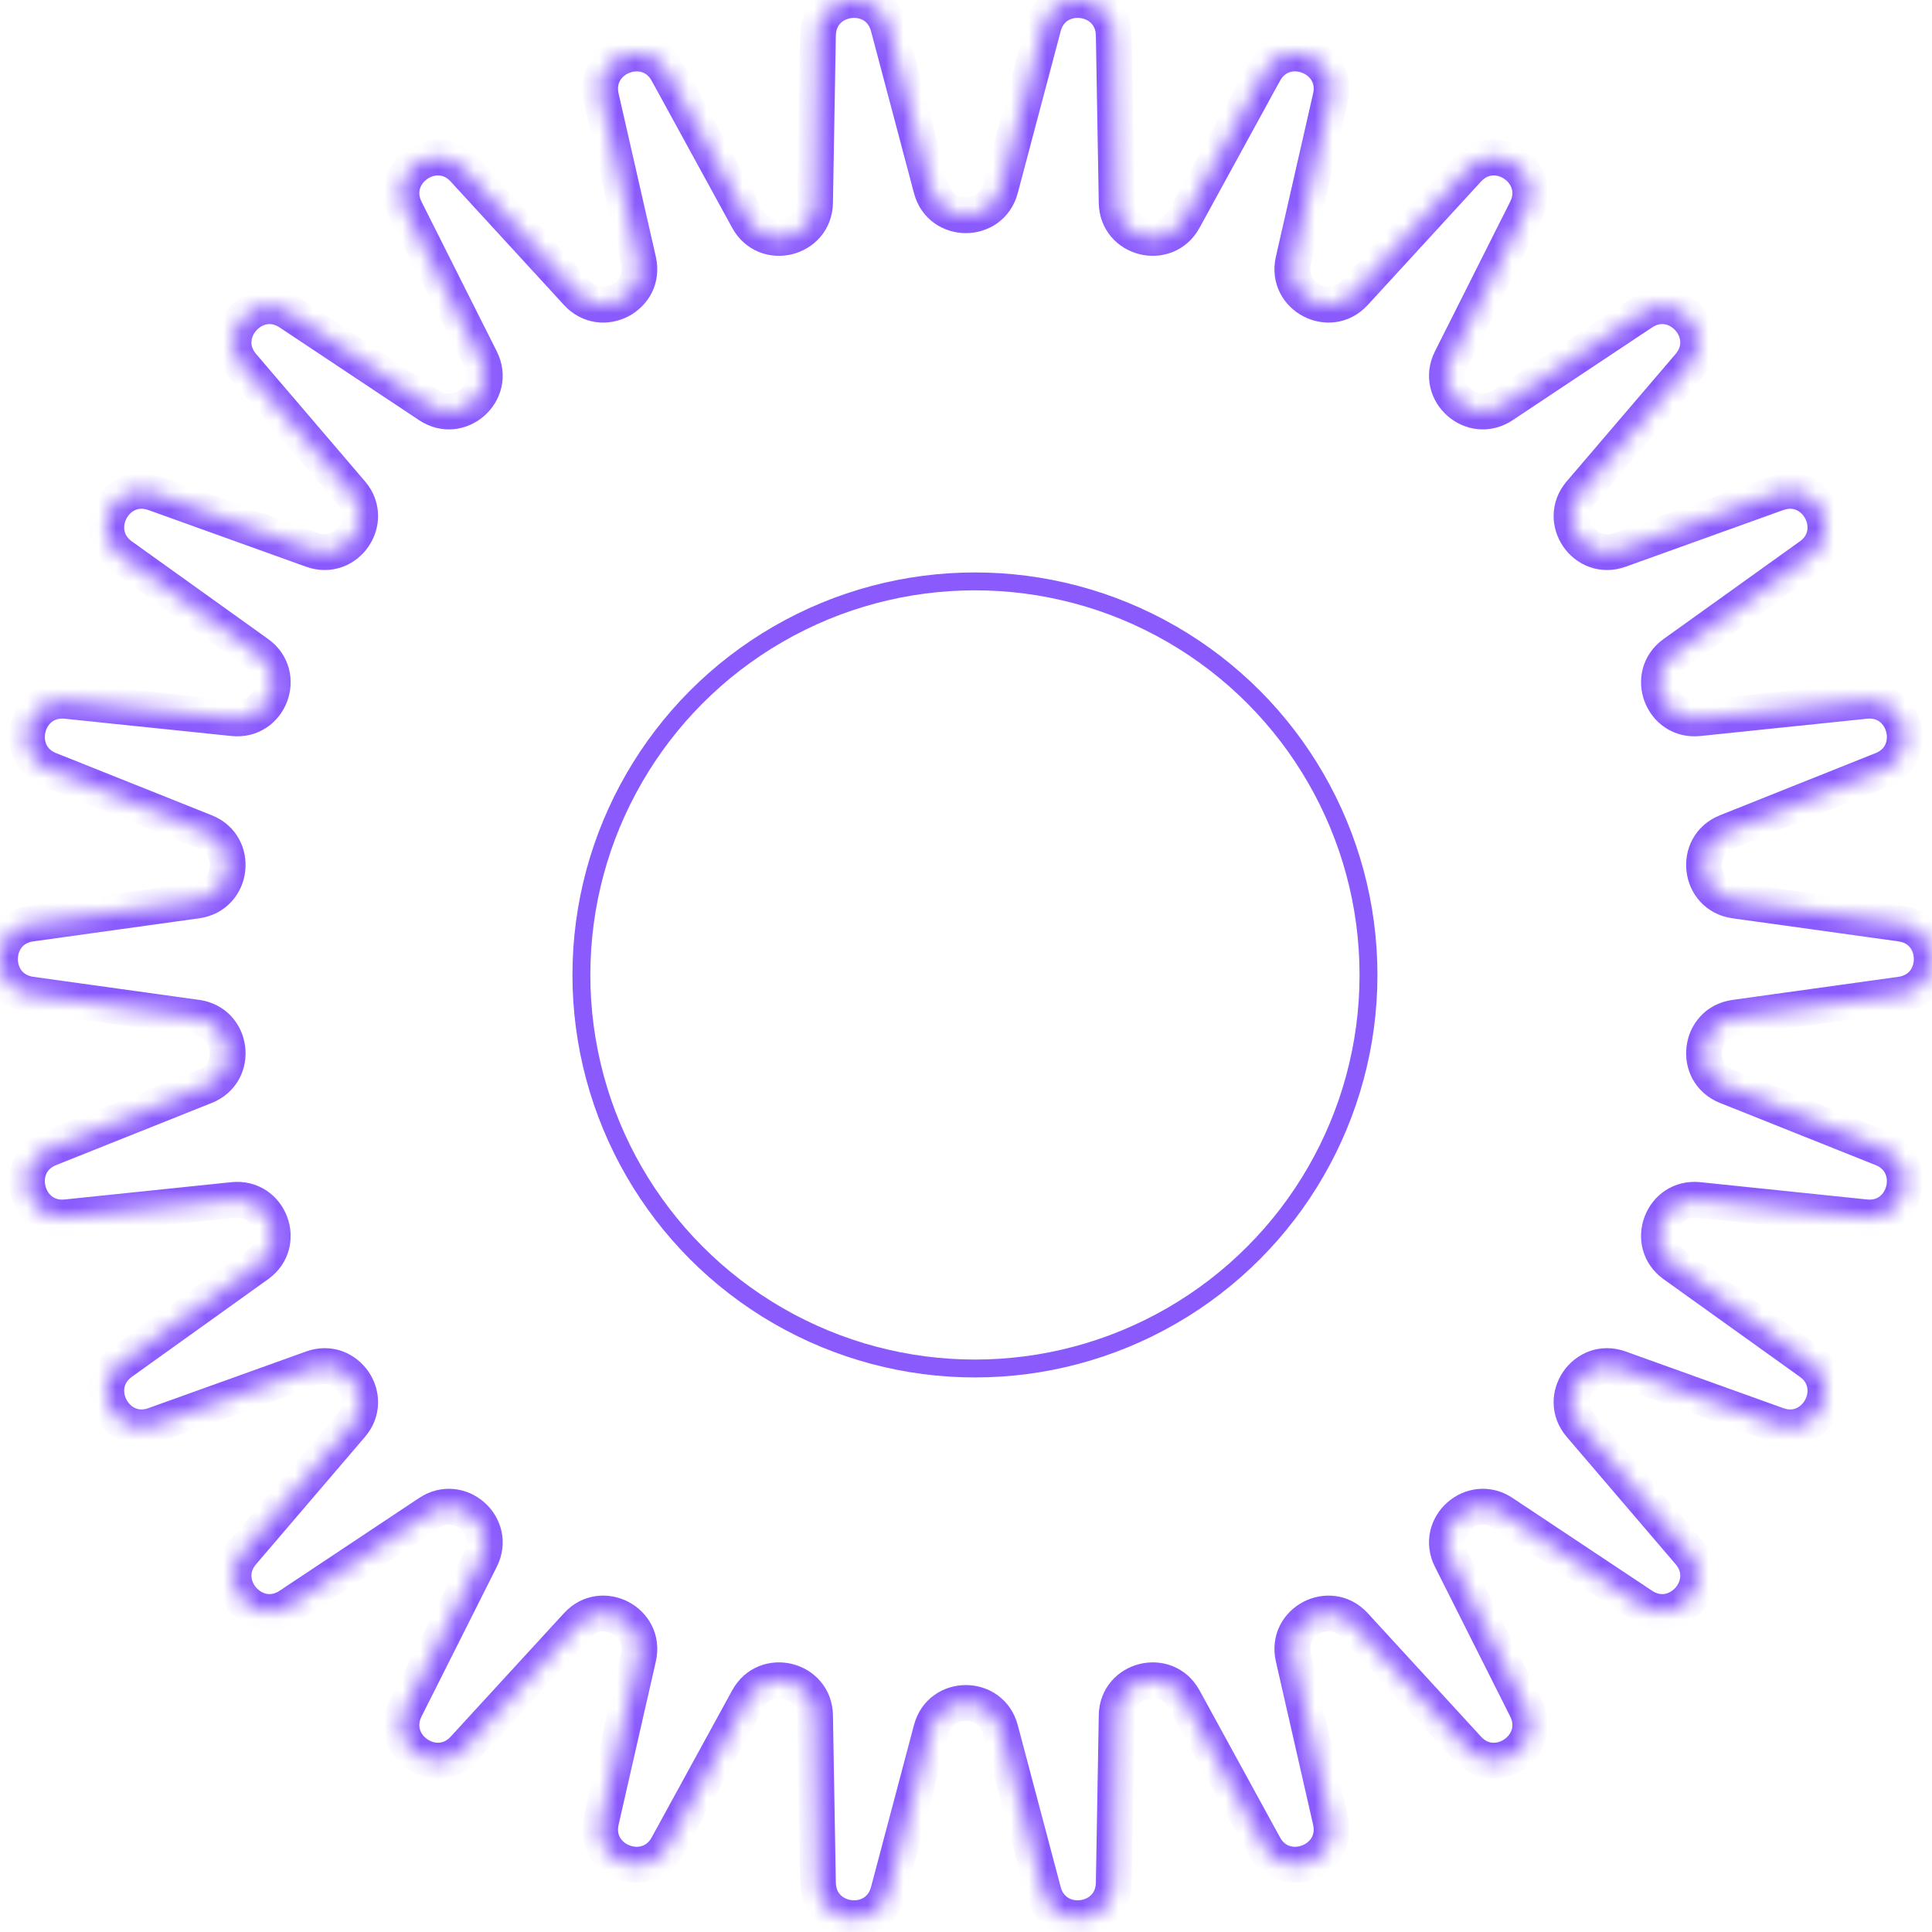 <?xml version="1.0" encoding="UTF-8"?> <svg xmlns="http://www.w3.org/2000/svg" width="108" height="108" viewBox="0 0 108 108" fill="none"> <mask id="path-1-inside-1_941_742" fill="white"> <path d="M106.26 51.633C108.559 51.953 108.559 55.275 106.26 55.595L96.981 56.886C94.948 57.169 94.609 59.964 96.515 60.725L105.215 64.199C107.371 65.06 106.576 68.285 104.267 68.046L94.948 67.079C92.908 66.868 91.909 69.499 93.577 70.694L101.193 76.15C103.08 77.502 101.537 80.443 99.352 79.658L90.536 76.49C88.605 75.796 87.006 78.112 88.34 79.671L94.428 86.791C95.937 88.555 93.734 91.042 91.801 89.757L84 84.57C82.291 83.434 80.184 85.301 81.106 87.134L85.314 95.504C86.356 97.578 83.623 99.465 82.053 97.755L75.719 90.852C74.332 89.34 71.84 90.648 72.296 92.649L74.379 101.783C74.895 104.046 71.789 105.224 70.674 103.188L66.176 94.97C65.191 93.17 62.458 93.844 62.422 95.895L62.259 105.262C62.218 107.583 58.92 107.983 58.326 105.739L55.925 96.684C55.399 94.701 52.584 94.701 52.059 96.684L49.658 105.739C49.063 107.983 45.766 107.583 45.725 105.262L45.562 95.895C45.526 93.844 42.793 93.17 41.808 94.97L37.31 103.188C36.195 105.224 33.089 104.046 33.605 101.783L35.688 92.649C36.144 90.648 33.652 89.34 32.265 90.852L25.931 97.755C24.361 99.465 21.628 97.578 22.67 95.504L26.878 87.134C27.8 85.301 25.693 83.434 23.984 84.57L16.183 89.757C14.25 91.042 12.047 88.555 13.556 86.791L19.644 79.671C20.978 78.112 19.379 75.796 17.448 76.49L8.632 79.658C6.447 80.443 4.904 77.502 6.791 76.15L14.406 70.694C16.075 69.499 15.076 66.868 13.035 67.079L3.717 68.046C1.408 68.285 0.613 65.06 2.769 64.199L11.469 60.725C13.375 59.964 13.035 57.169 11.003 56.886L1.724 55.595C-0.575 55.275 -0.575 51.953 1.724 51.633L11.003 50.342C13.035 50.059 13.375 47.264 11.469 46.503L2.769 43.029C0.613 42.168 1.408 38.943 3.717 39.182L13.035 40.149C15.076 40.361 16.075 37.729 14.406 36.534L6.791 31.078C4.904 29.726 6.447 26.785 8.632 27.57L17.448 30.739C19.379 31.433 20.978 29.116 19.644 27.557L13.556 20.437C12.047 18.673 14.25 16.186 16.183 17.471L23.984 22.658C25.693 23.794 27.8 21.927 26.878 20.094L22.67 11.724C21.628 9.65 24.361 7.763 25.931 9.473L32.265 16.376C33.652 17.888 36.144 16.58 35.688 14.579L33.605 5.445C33.089 3.182 36.195 2.004 37.31 4.04L41.808 12.258C42.793 14.058 45.526 13.385 45.562 11.333L45.725 1.966C45.766 -0.355 49.063 -0.755 49.658 1.489L52.059 10.544C52.584 12.528 55.399 12.528 55.925 10.544L58.326 1.489C58.92 -0.755 62.218 -0.355 62.259 1.966L62.422 11.333C62.458 13.385 65.191 14.058 66.176 12.258L70.674 4.04C71.789 2.004 74.895 3.182 74.379 5.445L72.296 14.579C71.84 16.58 74.332 17.888 75.719 16.376L82.053 9.473C83.623 7.763 86.356 9.65 85.314 11.724L81.106 20.094C80.184 21.927 82.291 23.794 84 22.658L91.801 17.471C93.734 16.186 95.937 18.673 94.428 20.437L88.34 27.557C87.006 29.116 88.605 31.433 90.536 30.739L99.352 27.57C101.537 26.785 103.08 29.726 101.193 31.078L93.577 36.534C91.909 37.729 92.908 40.361 94.948 40.149L104.267 39.182C106.576 38.943 107.371 42.168 105.215 43.029L96.515 46.503C94.609 47.264 94.948 50.059 96.981 50.342L106.26 51.633Z"></path> </mask> <path d="M106.26 51.633C108.559 51.953 108.559 55.275 106.26 55.595L96.981 56.886C94.948 57.169 94.609 59.964 96.515 60.725L105.215 64.199C107.371 65.06 106.576 68.285 104.267 68.046L94.948 67.079C92.908 66.868 91.909 69.499 93.577 70.694L101.193 76.15C103.08 77.502 101.537 80.443 99.352 79.658L90.536 76.49C88.605 75.796 87.006 78.112 88.34 79.671L94.428 86.791C95.937 88.555 93.734 91.042 91.801 89.757L84 84.57C82.291 83.434 80.184 85.301 81.106 87.134L85.314 95.504C86.356 97.578 83.623 99.465 82.053 97.755L75.719 90.852C74.332 89.34 71.84 90.648 72.296 92.649L74.379 101.783C74.895 104.046 71.789 105.224 70.674 103.188L66.176 94.97C65.191 93.17 62.458 93.844 62.422 95.895L62.259 105.262C62.218 107.583 58.92 107.983 58.326 105.739L55.925 96.684C55.399 94.701 52.584 94.701 52.059 96.684L49.658 105.739C49.063 107.983 45.766 107.583 45.725 105.262L45.562 95.895C45.526 93.844 42.793 93.17 41.808 94.97L37.31 103.188C36.195 105.224 33.089 104.046 33.605 101.783L35.688 92.649C36.144 90.648 33.652 89.34 32.265 90.852L25.931 97.755C24.361 99.465 21.628 97.578 22.67 95.504L26.878 87.134C27.8 85.301 25.693 83.434 23.984 84.57L16.183 89.757C14.25 91.042 12.047 88.555 13.556 86.791L19.644 79.671C20.978 78.112 19.379 75.796 17.448 76.49L8.632 79.658C6.447 80.443 4.904 77.502 6.791 76.15L14.406 70.694C16.075 69.499 15.076 66.868 13.035 67.079L3.717 68.046C1.408 68.285 0.613 65.06 2.769 64.199L11.469 60.725C13.375 59.964 13.035 57.169 11.003 56.886L1.724 55.595C-0.575 55.275 -0.575 51.953 1.724 51.633L11.003 50.342C13.035 50.059 13.375 47.264 11.469 46.503L2.769 43.029C0.613 42.168 1.408 38.943 3.717 39.182L13.035 40.149C15.076 40.361 16.075 37.729 14.406 36.534L6.791 31.078C4.904 29.726 6.447 26.785 8.632 27.57L17.448 30.739C19.379 31.433 20.978 29.116 19.644 27.557L13.556 20.437C12.047 18.673 14.25 16.186 16.183 17.471L23.984 22.658C25.693 23.794 27.8 21.927 26.878 20.094L22.67 11.724C21.628 9.65 24.361 7.763 25.931 9.473L32.265 16.376C33.652 17.888 36.144 16.58 35.688 14.579L33.605 5.445C33.089 3.182 36.195 2.004 37.31 4.04L41.808 12.258C42.793 14.058 45.526 13.385 45.562 11.333L45.725 1.966C45.766 -0.355 49.063 -0.755 49.658 1.489L52.059 10.544C52.584 12.528 55.399 12.528 55.925 10.544L58.326 1.489C58.92 -0.755 62.218 -0.355 62.259 1.966L62.422 11.333C62.458 13.385 65.191 14.058 66.176 12.258L70.674 4.04C71.789 2.004 74.895 3.182 74.379 5.445L72.296 14.579C71.84 16.58 74.332 17.888 75.719 16.376L82.053 9.473C83.623 7.763 86.356 9.65 85.314 11.724L81.106 20.094C80.184 21.927 82.291 23.794 84 22.658L91.801 17.471C93.734 16.186 95.937 18.673 94.428 20.437L88.34 27.557C87.006 29.116 88.605 31.433 90.536 30.739L99.352 27.57C101.537 26.785 103.08 29.726 101.193 31.078L93.577 36.534C91.909 37.729 92.908 40.361 94.948 40.149L104.267 39.182C106.576 38.943 107.371 42.168 105.215 43.029L96.515 46.503C94.609 47.264 94.948 50.059 96.981 50.342L106.26 51.633Z" stroke="#8A5AFD" stroke-width="2" mask="url(#path-1-inside-1_941_742)"></path> <circle cx="54.5" cy="54.5" r="22" stroke="#8A5AFD"></circle> </svg> 